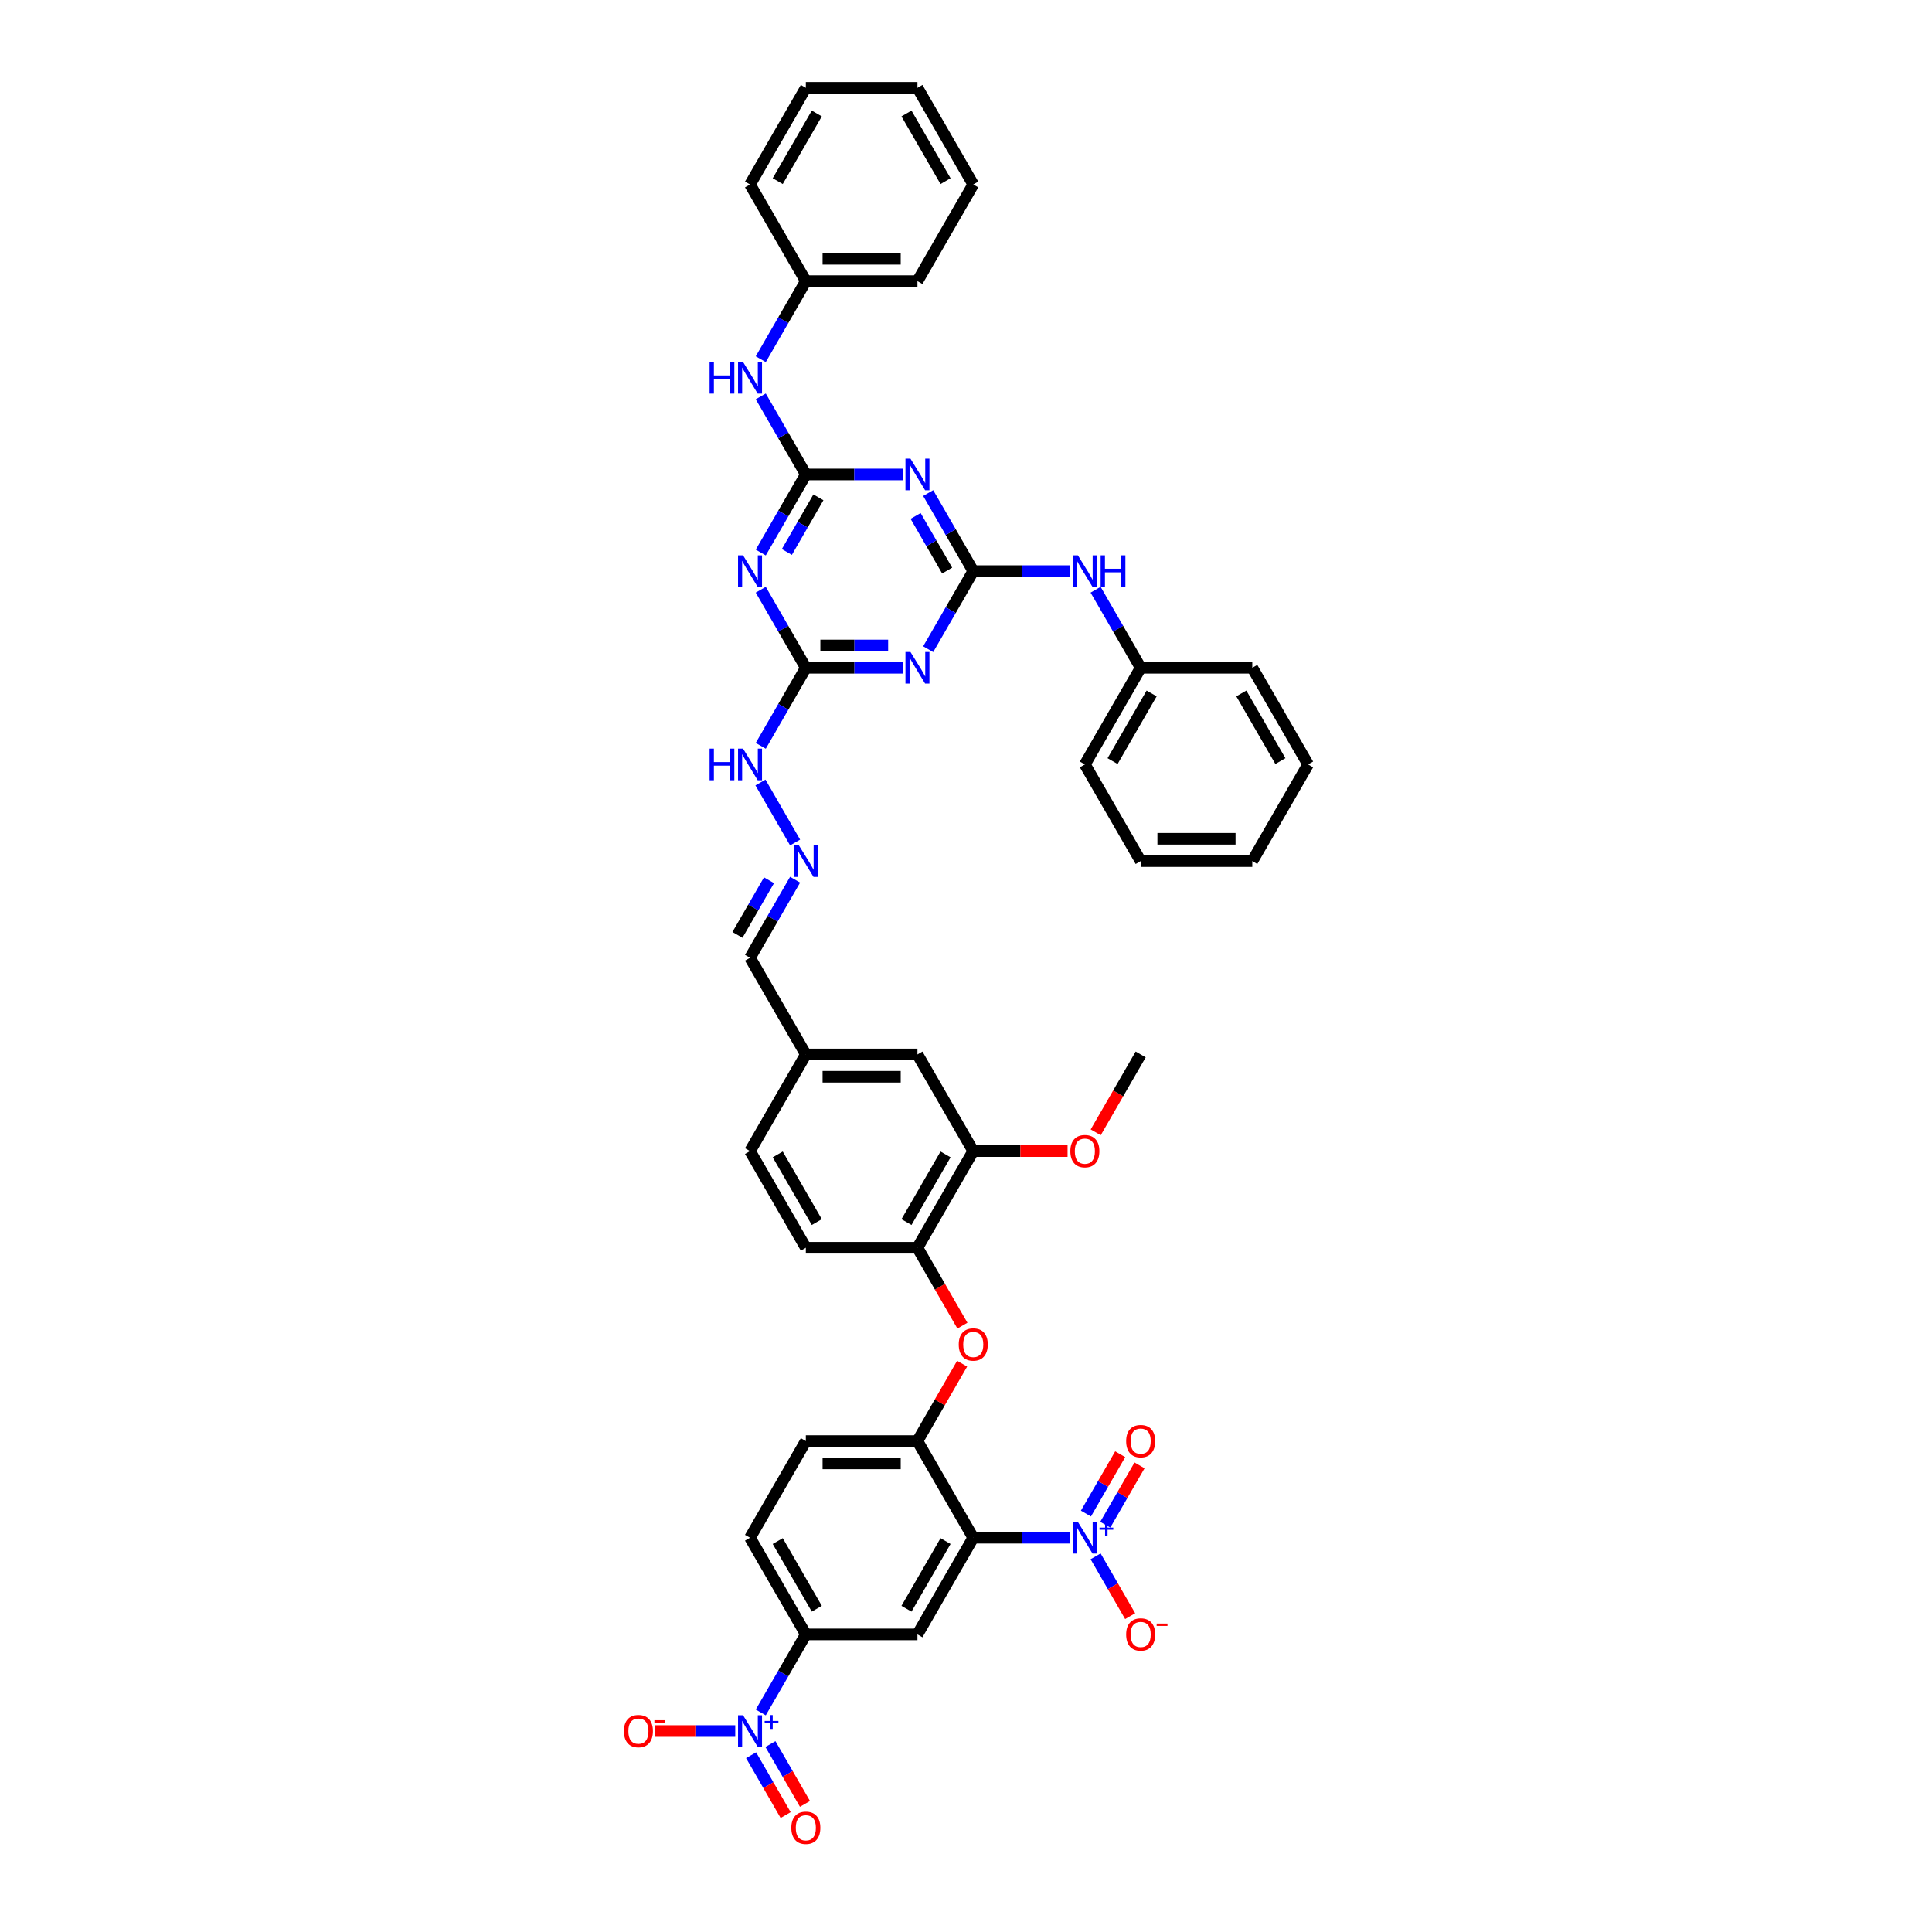 <?xml version='1.0' encoding='iso-8859-1'?>
<svg version='1.1' baseProfile='full'
              xmlns='http://www.w3.org/2000/svg'
                      xmlns:rdkit='http://www.rdkit.org/xml'
                      xmlns:xlink='http://www.w3.org/1999/xlink'
                  xml:space='preserve'
width='1000px' height='1000px' viewBox='0 0 1000 1000'>
<!-- END OF HEADER -->
<rect style='opacity:1.0;fill:#FFFFFF;stroke:none' width='1000' height='1000' x='0' y='0'> </rect>
<path class='bond-0' d='M 503.755,795.924 L 528.816,795.924' style='fill:none;fill-rule:evenodd;stroke:#000000;stroke-width:6px;stroke-linecap:butt;stroke-linejoin:miter;stroke-opacity:1' />
<path class='bond-0' d='M 528.816,795.924 L 553.877,795.924' style='fill:none;fill-rule:evenodd;stroke:#0000FF;stroke-width:6px;stroke-linecap:butt;stroke-linejoin:miter;stroke-opacity:1' />
<path class='bond-8' d='M 503.755,795.924 L 474.87,845.956' style='fill:none;fill-rule:evenodd;stroke:#000000;stroke-width:6px;stroke-linecap:butt;stroke-linejoin:miter;stroke-opacity:1' />
<path class='bond-8' d='M 489.416,797.652 L 469.196,832.674' style='fill:none;fill-rule:evenodd;stroke:#000000;stroke-width:6px;stroke-linecap:butt;stroke-linejoin:miter;stroke-opacity:1' />
<path class='bond-9' d='M 503.755,795.924 L 474.87,745.893' style='fill:none;fill-rule:evenodd;stroke:#000000;stroke-width:6px;stroke-linecap:butt;stroke-linejoin:miter;stroke-opacity:1' />
<path class='bond-16' d='M 567.083,805.549 L 576.023,821.033' style='fill:none;fill-rule:evenodd;stroke:#0000FF;stroke-width:6px;stroke-linecap:butt;stroke-linejoin:miter;stroke-opacity:1' />
<path class='bond-16' d='M 576.023,821.033 L 584.962,836.516' style='fill:none;fill-rule:evenodd;stroke:#FF0000;stroke-width:6px;stroke-linecap:butt;stroke-linejoin:miter;stroke-opacity:1' />
<path class='bond-19' d='M 572.086,789.188 L 580.952,773.832' style='fill:none;fill-rule:evenodd;stroke:#0000FF;stroke-width:6px;stroke-linecap:butt;stroke-linejoin:miter;stroke-opacity:1' />
<path class='bond-19' d='M 580.952,773.832 L 589.819,758.475' style='fill:none;fill-rule:evenodd;stroke:#FF0000;stroke-width:6px;stroke-linecap:butt;stroke-linejoin:miter;stroke-opacity:1' />
<path class='bond-19' d='M 562.08,783.411 L 570.946,768.055' style='fill:none;fill-rule:evenodd;stroke:#0000FF;stroke-width:6px;stroke-linecap:butt;stroke-linejoin:miter;stroke-opacity:1' />
<path class='bond-19' d='M 570.946,768.055 L 579.812,752.698' style='fill:none;fill-rule:evenodd;stroke:#FF0000;stroke-width:6px;stroke-linecap:butt;stroke-linejoin:miter;stroke-opacity:1' />
<path class='bond-1' d='M 503.755,295.611 L 492.091,315.815' style='fill:none;fill-rule:evenodd;stroke:#000000;stroke-width:6px;stroke-linecap:butt;stroke-linejoin:miter;stroke-opacity:1' />
<path class='bond-1' d='M 492.091,315.815 L 480.426,336.018' style='fill:none;fill-rule:evenodd;stroke:#0000FF;stroke-width:6px;stroke-linecap:butt;stroke-linejoin:miter;stroke-opacity:1' />
<path class='bond-3' d='M 503.755,295.611 L 492.091,275.408' style='fill:none;fill-rule:evenodd;stroke:#000000;stroke-width:6px;stroke-linecap:butt;stroke-linejoin:miter;stroke-opacity:1' />
<path class='bond-3' d='M 492.091,275.408 L 480.426,255.205' style='fill:none;fill-rule:evenodd;stroke:#0000FF;stroke-width:6px;stroke-linecap:butt;stroke-linejoin:miter;stroke-opacity:1' />
<path class='bond-3' d='M 490.25,295.327 L 482.084,281.185' style='fill:none;fill-rule:evenodd;stroke:#000000;stroke-width:6px;stroke-linecap:butt;stroke-linejoin:miter;stroke-opacity:1' />
<path class='bond-3' d='M 482.084,281.185 L 473.919,267.043' style='fill:none;fill-rule:evenodd;stroke:#0000FF;stroke-width:6px;stroke-linecap:butt;stroke-linejoin:miter;stroke-opacity:1' />
<path class='bond-13' d='M 503.755,295.611 L 528.816,295.611' style='fill:none;fill-rule:evenodd;stroke:#000000;stroke-width:6px;stroke-linecap:butt;stroke-linejoin:miter;stroke-opacity:1' />
<path class='bond-13' d='M 528.816,295.611 L 553.877,295.611' style='fill:none;fill-rule:evenodd;stroke:#0000FF;stroke-width:6px;stroke-linecap:butt;stroke-linejoin:miter;stroke-opacity:1' />
<path class='bond-2' d='M 417.098,245.58 L 405.434,265.783' style='fill:none;fill-rule:evenodd;stroke:#000000;stroke-width:6px;stroke-linecap:butt;stroke-linejoin:miter;stroke-opacity:1' />
<path class='bond-2' d='M 405.434,265.783 L 393.77,285.986' style='fill:none;fill-rule:evenodd;stroke:#0000FF;stroke-width:6px;stroke-linecap:butt;stroke-linejoin:miter;stroke-opacity:1' />
<path class='bond-2' d='M 423.605,257.418 L 415.44,271.56' style='fill:none;fill-rule:evenodd;stroke:#000000;stroke-width:6px;stroke-linecap:butt;stroke-linejoin:miter;stroke-opacity:1' />
<path class='bond-2' d='M 415.44,271.56 L 407.275,285.703' style='fill:none;fill-rule:evenodd;stroke:#0000FF;stroke-width:6px;stroke-linecap:butt;stroke-linejoin:miter;stroke-opacity:1' />
<path class='bond-14' d='M 417.098,245.58 L 405.434,225.377' style='fill:none;fill-rule:evenodd;stroke:#000000;stroke-width:6px;stroke-linecap:butt;stroke-linejoin:miter;stroke-opacity:1' />
<path class='bond-14' d='M 405.434,225.377 L 393.77,205.173' style='fill:none;fill-rule:evenodd;stroke:#0000FF;stroke-width:6px;stroke-linecap:butt;stroke-linejoin:miter;stroke-opacity:1' />
<path class='bond-45' d='M 417.098,245.58 L 442.159,245.58' style='fill:none;fill-rule:evenodd;stroke:#000000;stroke-width:6px;stroke-linecap:butt;stroke-linejoin:miter;stroke-opacity:1' />
<path class='bond-45' d='M 442.159,245.58 L 467.221,245.58' style='fill:none;fill-rule:evenodd;stroke:#0000FF;stroke-width:6px;stroke-linecap:butt;stroke-linejoin:miter;stroke-opacity:1' />
<path class='bond-4' d='M 393.77,305.236 L 405.434,325.439' style='fill:none;fill-rule:evenodd;stroke:#0000FF;stroke-width:6px;stroke-linecap:butt;stroke-linejoin:miter;stroke-opacity:1' />
<path class='bond-4' d='M 405.434,325.439 L 417.098,345.643' style='fill:none;fill-rule:evenodd;stroke:#000000;stroke-width:6px;stroke-linecap:butt;stroke-linejoin:miter;stroke-opacity:1' />
<path class='bond-5' d='M 467.221,345.643 L 442.159,345.643' style='fill:none;fill-rule:evenodd;stroke:#0000FF;stroke-width:6px;stroke-linecap:butt;stroke-linejoin:miter;stroke-opacity:1' />
<path class='bond-5' d='M 442.159,345.643 L 417.098,345.643' style='fill:none;fill-rule:evenodd;stroke:#000000;stroke-width:6px;stroke-linecap:butt;stroke-linejoin:miter;stroke-opacity:1' />
<path class='bond-5' d='M 459.702,334.088 L 442.159,334.088' style='fill:none;fill-rule:evenodd;stroke:#0000FF;stroke-width:6px;stroke-linecap:butt;stroke-linejoin:miter;stroke-opacity:1' />
<path class='bond-5' d='M 442.159,334.088 L 424.617,334.088' style='fill:none;fill-rule:evenodd;stroke:#000000;stroke-width:6px;stroke-linecap:butt;stroke-linejoin:miter;stroke-opacity:1' />
<path class='bond-6' d='M 393.77,886.362 L 405.434,866.159' style='fill:none;fill-rule:evenodd;stroke:#0000FF;stroke-width:6px;stroke-linecap:butt;stroke-linejoin:miter;stroke-opacity:1' />
<path class='bond-6' d='M 405.434,866.159 L 417.098,845.956' style='fill:none;fill-rule:evenodd;stroke:#000000;stroke-width:6px;stroke-linecap:butt;stroke-linejoin:miter;stroke-opacity:1' />
<path class='bond-18' d='M 380.564,895.987 L 359.884,895.987' style='fill:none;fill-rule:evenodd;stroke:#0000FF;stroke-width:6px;stroke-linecap:butt;stroke-linejoin:miter;stroke-opacity:1' />
<path class='bond-18' d='M 359.884,895.987 L 339.205,895.987' style='fill:none;fill-rule:evenodd;stroke:#FF0000;stroke-width:6px;stroke-linecap:butt;stroke-linejoin:miter;stroke-opacity:1' />
<path class='bond-20' d='M 388.766,908.5 L 397.706,923.984' style='fill:none;fill-rule:evenodd;stroke:#0000FF;stroke-width:6px;stroke-linecap:butt;stroke-linejoin:miter;stroke-opacity:1' />
<path class='bond-20' d='M 397.706,923.984 L 406.645,939.468' style='fill:none;fill-rule:evenodd;stroke:#FF0000;stroke-width:6px;stroke-linecap:butt;stroke-linejoin:miter;stroke-opacity:1' />
<path class='bond-20' d='M 398.773,902.723 L 407.712,918.207' style='fill:none;fill-rule:evenodd;stroke:#0000FF;stroke-width:6px;stroke-linecap:butt;stroke-linejoin:miter;stroke-opacity:1' />
<path class='bond-20' d='M 407.712,918.207 L 416.652,933.691' style='fill:none;fill-rule:evenodd;stroke:#FF0000;stroke-width:6px;stroke-linecap:butt;stroke-linejoin:miter;stroke-opacity:1' />
<path class='bond-7' d='M 417.098,345.643 L 405.434,365.846' style='fill:none;fill-rule:evenodd;stroke:#000000;stroke-width:6px;stroke-linecap:butt;stroke-linejoin:miter;stroke-opacity:1' />
<path class='bond-7' d='M 405.434,365.846 L 393.77,386.049' style='fill:none;fill-rule:evenodd;stroke:#0000FF;stroke-width:6px;stroke-linecap:butt;stroke-linejoin:miter;stroke-opacity:1' />
<path class='bond-10' d='M 474.87,845.956 L 417.098,845.956' style='fill:none;fill-rule:evenodd;stroke:#000000;stroke-width:6px;stroke-linecap:butt;stroke-linejoin:miter;stroke-opacity:1' />
<path class='bond-11' d='M 474.87,745.893 L 486.434,725.863' style='fill:none;fill-rule:evenodd;stroke:#000000;stroke-width:6px;stroke-linecap:butt;stroke-linejoin:miter;stroke-opacity:1' />
<path class='bond-11' d='M 486.434,725.863 L 497.998,705.833' style='fill:none;fill-rule:evenodd;stroke:#FF0000;stroke-width:6px;stroke-linecap:butt;stroke-linejoin:miter;stroke-opacity:1' />
<path class='bond-22' d='M 474.87,745.893 L 417.098,745.893' style='fill:none;fill-rule:evenodd;stroke:#000000;stroke-width:6px;stroke-linecap:butt;stroke-linejoin:miter;stroke-opacity:1' />
<path class='bond-22' d='M 466.204,757.447 L 425.764,757.447' style='fill:none;fill-rule:evenodd;stroke:#000000;stroke-width:6px;stroke-linecap:butt;stroke-linejoin:miter;stroke-opacity:1' />
<path class='bond-43' d='M 417.098,845.956 L 388.213,795.924' style='fill:none;fill-rule:evenodd;stroke:#000000;stroke-width:6px;stroke-linecap:butt;stroke-linejoin:miter;stroke-opacity:1' />
<path class='bond-43' d='M 422.772,832.674 L 402.552,797.652' style='fill:none;fill-rule:evenodd;stroke:#000000;stroke-width:6px;stroke-linecap:butt;stroke-linejoin:miter;stroke-opacity:1' />
<path class='bond-12' d='M 498.145,686.145 L 486.507,665.988' style='fill:none;fill-rule:evenodd;stroke:#FF0000;stroke-width:6px;stroke-linecap:butt;stroke-linejoin:miter;stroke-opacity:1' />
<path class='bond-12' d='M 486.507,665.988 L 474.87,645.83' style='fill:none;fill-rule:evenodd;stroke:#000000;stroke-width:6px;stroke-linecap:butt;stroke-linejoin:miter;stroke-opacity:1' />
<path class='bond-15' d='M 474.87,645.83 L 503.755,595.799' style='fill:none;fill-rule:evenodd;stroke:#000000;stroke-width:6px;stroke-linecap:butt;stroke-linejoin:miter;stroke-opacity:1' />
<path class='bond-15' d='M 469.196,632.549 L 489.416,597.527' style='fill:none;fill-rule:evenodd;stroke:#000000;stroke-width:6px;stroke-linecap:butt;stroke-linejoin:miter;stroke-opacity:1' />
<path class='bond-25' d='M 474.87,645.83 L 417.098,645.83' style='fill:none;fill-rule:evenodd;stroke:#000000;stroke-width:6px;stroke-linecap:butt;stroke-linejoin:miter;stroke-opacity:1' />
<path class='bond-29' d='M 567.083,305.236 L 578.748,325.439' style='fill:none;fill-rule:evenodd;stroke:#0000FF;stroke-width:6px;stroke-linecap:butt;stroke-linejoin:miter;stroke-opacity:1' />
<path class='bond-29' d='M 578.748,325.439 L 590.412,345.643' style='fill:none;fill-rule:evenodd;stroke:#000000;stroke-width:6px;stroke-linecap:butt;stroke-linejoin:miter;stroke-opacity:1' />
<path class='bond-28' d='M 393.77,185.924 L 405.434,165.721' style='fill:none;fill-rule:evenodd;stroke:#0000FF;stroke-width:6px;stroke-linecap:butt;stroke-linejoin:miter;stroke-opacity:1' />
<path class='bond-28' d='M 405.434,165.721 L 417.098,145.517' style='fill:none;fill-rule:evenodd;stroke:#000000;stroke-width:6px;stroke-linecap:butt;stroke-linejoin:miter;stroke-opacity:1' />
<path class='bond-23' d='M 503.755,595.799 L 474.87,545.768' style='fill:none;fill-rule:evenodd;stroke:#000000;stroke-width:6px;stroke-linecap:butt;stroke-linejoin:miter;stroke-opacity:1' />
<path class='bond-31' d='M 503.755,595.799 L 528.163,595.799' style='fill:none;fill-rule:evenodd;stroke:#000000;stroke-width:6px;stroke-linecap:butt;stroke-linejoin:miter;stroke-opacity:1' />
<path class='bond-31' d='M 528.163,595.799 L 552.572,595.799' style='fill:none;fill-rule:evenodd;stroke:#FF0000;stroke-width:6px;stroke-linecap:butt;stroke-linejoin:miter;stroke-opacity:1' />
<path class='bond-17' d='M 411.542,455.33 L 399.877,475.533' style='fill:none;fill-rule:evenodd;stroke:#0000FF;stroke-width:6px;stroke-linecap:butt;stroke-linejoin:miter;stroke-opacity:1' />
<path class='bond-17' d='M 399.877,475.533 L 388.213,495.736' style='fill:none;fill-rule:evenodd;stroke:#000000;stroke-width:6px;stroke-linecap:butt;stroke-linejoin:miter;stroke-opacity:1' />
<path class='bond-17' d='M 398.036,455.614 L 389.871,469.756' style='fill:none;fill-rule:evenodd;stroke:#0000FF;stroke-width:6px;stroke-linecap:butt;stroke-linejoin:miter;stroke-opacity:1' />
<path class='bond-17' d='M 389.871,469.756 L 381.706,483.898' style='fill:none;fill-rule:evenodd;stroke:#000000;stroke-width:6px;stroke-linecap:butt;stroke-linejoin:miter;stroke-opacity:1' />
<path class='bond-21' d='M 411.542,436.08 L 393.609,405.021' style='fill:none;fill-rule:evenodd;stroke:#0000FF;stroke-width:6px;stroke-linecap:butt;stroke-linejoin:miter;stroke-opacity:1' />
<path class='bond-24' d='M 417.098,745.893 L 388.213,795.924' style='fill:none;fill-rule:evenodd;stroke:#000000;stroke-width:6px;stroke-linecap:butt;stroke-linejoin:miter;stroke-opacity:1' />
<path class='bond-44' d='M 474.87,545.768 L 417.098,545.768' style='fill:none;fill-rule:evenodd;stroke:#000000;stroke-width:6px;stroke-linecap:butt;stroke-linejoin:miter;stroke-opacity:1' />
<path class='bond-44' d='M 466.204,557.322 L 425.764,557.322' style='fill:none;fill-rule:evenodd;stroke:#000000;stroke-width:6px;stroke-linecap:butt;stroke-linejoin:miter;stroke-opacity:1' />
<path class='bond-30' d='M 417.098,645.83 L 388.213,595.799' style='fill:none;fill-rule:evenodd;stroke:#000000;stroke-width:6px;stroke-linecap:butt;stroke-linejoin:miter;stroke-opacity:1' />
<path class='bond-30' d='M 422.772,632.549 L 402.552,597.527' style='fill:none;fill-rule:evenodd;stroke:#000000;stroke-width:6px;stroke-linecap:butt;stroke-linejoin:miter;stroke-opacity:1' />
<path class='bond-26' d='M 388.213,495.736 L 417.098,545.768' style='fill:none;fill-rule:evenodd;stroke:#000000;stroke-width:6px;stroke-linecap:butt;stroke-linejoin:miter;stroke-opacity:1' />
<path class='bond-27' d='M 417.098,545.768 L 388.213,595.799' style='fill:none;fill-rule:evenodd;stroke:#000000;stroke-width:6px;stroke-linecap:butt;stroke-linejoin:miter;stroke-opacity:1' />
<path class='bond-32' d='M 417.098,145.517 L 474.87,145.517' style='fill:none;fill-rule:evenodd;stroke:#000000;stroke-width:6px;stroke-linecap:butt;stroke-linejoin:miter;stroke-opacity:1' />
<path class='bond-32' d='M 425.764,133.963 L 466.204,133.963' style='fill:none;fill-rule:evenodd;stroke:#000000;stroke-width:6px;stroke-linecap:butt;stroke-linejoin:miter;stroke-opacity:1' />
<path class='bond-33' d='M 417.098,145.517 L 388.213,95.486' style='fill:none;fill-rule:evenodd;stroke:#000000;stroke-width:6px;stroke-linecap:butt;stroke-linejoin:miter;stroke-opacity:1' />
<path class='bond-34' d='M 590.412,345.643 L 561.526,395.674' style='fill:none;fill-rule:evenodd;stroke:#000000;stroke-width:6px;stroke-linecap:butt;stroke-linejoin:miter;stroke-opacity:1' />
<path class='bond-34' d='M 596.085,358.924 L 575.865,393.946' style='fill:none;fill-rule:evenodd;stroke:#000000;stroke-width:6px;stroke-linecap:butt;stroke-linejoin:miter;stroke-opacity:1' />
<path class='bond-35' d='M 590.412,345.643 L 648.183,345.643' style='fill:none;fill-rule:evenodd;stroke:#000000;stroke-width:6px;stroke-linecap:butt;stroke-linejoin:miter;stroke-opacity:1' />
<path class='bond-36' d='M 567.137,586.082 L 578.774,565.925' style='fill:none;fill-rule:evenodd;stroke:#FF0000;stroke-width:6px;stroke-linecap:butt;stroke-linejoin:miter;stroke-opacity:1' />
<path class='bond-36' d='M 578.774,565.925 L 590.412,545.768' style='fill:none;fill-rule:evenodd;stroke:#000000;stroke-width:6px;stroke-linecap:butt;stroke-linejoin:miter;stroke-opacity:1' />
<path class='bond-40' d='M 474.87,145.517 L 503.755,95.486' style='fill:none;fill-rule:evenodd;stroke:#000000;stroke-width:6px;stroke-linecap:butt;stroke-linejoin:miter;stroke-opacity:1' />
<path class='bond-39' d='M 388.213,95.486 L 417.098,45.455' style='fill:none;fill-rule:evenodd;stroke:#000000;stroke-width:6px;stroke-linecap:butt;stroke-linejoin:miter;stroke-opacity:1' />
<path class='bond-39' d='M 402.552,93.758 L 422.772,58.736' style='fill:none;fill-rule:evenodd;stroke:#000000;stroke-width:6px;stroke-linecap:butt;stroke-linejoin:miter;stroke-opacity:1' />
<path class='bond-38' d='M 561.526,395.674 L 590.412,445.705' style='fill:none;fill-rule:evenodd;stroke:#000000;stroke-width:6px;stroke-linecap:butt;stroke-linejoin:miter;stroke-opacity:1' />
<path class='bond-37' d='M 648.183,345.643 L 677.069,395.674' style='fill:none;fill-rule:evenodd;stroke:#000000;stroke-width:6px;stroke-linecap:butt;stroke-linejoin:miter;stroke-opacity:1' />
<path class='bond-37' d='M 642.51,358.924 L 662.73,393.946' style='fill:none;fill-rule:evenodd;stroke:#000000;stroke-width:6px;stroke-linecap:butt;stroke-linejoin:miter;stroke-opacity:1' />
<path class='bond-41' d='M 677.069,395.674 L 648.183,445.705' style='fill:none;fill-rule:evenodd;stroke:#000000;stroke-width:6px;stroke-linecap:butt;stroke-linejoin:miter;stroke-opacity:1' />
<path class='bond-46' d='M 590.412,445.705 L 648.183,445.705' style='fill:none;fill-rule:evenodd;stroke:#000000;stroke-width:6px;stroke-linecap:butt;stroke-linejoin:miter;stroke-opacity:1' />
<path class='bond-46' d='M 599.078,434.151 L 639.517,434.151' style='fill:none;fill-rule:evenodd;stroke:#000000;stroke-width:6px;stroke-linecap:butt;stroke-linejoin:miter;stroke-opacity:1' />
<path class='bond-42' d='M 417.098,45.455 L 474.87,45.455' style='fill:none;fill-rule:evenodd;stroke:#000000;stroke-width:6px;stroke-linecap:butt;stroke-linejoin:miter;stroke-opacity:1' />
<path class='bond-47' d='M 503.755,95.486 L 474.87,45.455' style='fill:none;fill-rule:evenodd;stroke:#000000;stroke-width:6px;stroke-linecap:butt;stroke-linejoin:miter;stroke-opacity:1' />
<path class='bond-47' d='M 489.416,93.758 L 469.196,58.736' style='fill:none;fill-rule:evenodd;stroke:#000000;stroke-width:6px;stroke-linecap:butt;stroke-linejoin:miter;stroke-opacity:1' />
<path  class='atom-1' d='M 557.91 787.744
L 563.271 796.41
Q 563.803 797.265, 564.658 798.813
Q 565.513 800.361, 565.559 800.454
L 565.559 787.744
L 567.731 787.744
L 567.731 804.105
L 565.489 804.105
L 559.735 794.63
Q 559.065 793.521, 558.349 792.25
Q 557.656 790.979, 557.448 790.586
L 557.448 804.105
L 555.322 804.105
L 555.322 787.744
L 557.91 787.744
' fill='#0000FF'/>
<path  class='atom-1' d='M 569.104 790.693
L 571.986 790.693
L 571.986 787.658
L 573.267 787.658
L 573.267 790.693
L 576.226 790.693
L 576.226 791.791
L 573.267 791.791
L 573.267 794.842
L 571.986 794.842
L 571.986 791.791
L 569.104 791.791
L 569.104 790.693
' fill='#0000FF'/>
<path  class='atom-4' d='M 471.253 237.399
L 476.614 246.065
Q 477.146 246.92, 478.001 248.468
Q 478.856 250.017, 478.902 250.109
L 478.902 237.399
L 481.074 237.399
L 481.074 253.76
L 478.833 253.76
L 473.079 244.286
Q 472.408 243.177, 471.692 241.906
Q 470.999 240.635, 470.791 240.242
L 470.791 253.76
L 468.665 253.76
L 468.665 237.399
L 471.253 237.399
' fill='#0000FF'/>
<path  class='atom-5' d='M 384.596 287.431
L 389.957 296.096
Q 390.489 296.951, 391.344 298.5
Q 392.199 300.048, 392.245 300.14
L 392.245 287.431
L 394.417 287.431
L 394.417 303.792
L 392.176 303.792
L 386.422 294.317
Q 385.752 293.208, 385.035 291.937
Q 384.342 290.666, 384.134 290.273
L 384.134 303.792
L 382.008 303.792
L 382.008 287.431
L 384.596 287.431
' fill='#0000FF'/>
<path  class='atom-6' d='M 471.253 337.462
L 476.614 346.128
Q 477.146 346.983, 478.001 348.531
Q 478.856 350.079, 478.902 350.172
L 478.902 337.462
L 481.074 337.462
L 481.074 353.823
L 478.833 353.823
L 473.079 344.348
Q 472.408 343.239, 471.692 341.968
Q 470.999 340.697, 470.791 340.304
L 470.791 353.823
L 468.665 353.823
L 468.665 337.462
L 471.253 337.462
' fill='#0000FF'/>
<path  class='atom-7' d='M 384.596 887.807
L 389.957 896.472
Q 390.489 897.327, 391.344 898.876
Q 392.199 900.424, 392.245 900.516
L 392.245 887.807
L 394.417 887.807
L 394.417 904.168
L 392.176 904.168
L 386.422 894.693
Q 385.752 893.584, 385.035 892.313
Q 384.342 891.042, 384.134 890.649
L 384.134 904.168
L 382.008 904.168
L 382.008 887.807
L 384.596 887.807
' fill='#0000FF'/>
<path  class='atom-7' d='M 395.79 890.756
L 398.673 890.756
L 398.673 887.721
L 399.954 887.721
L 399.954 890.756
L 402.912 890.756
L 402.912 891.854
L 399.954 891.854
L 399.954 894.904
L 398.673 894.904
L 398.673 891.854
L 395.79 891.854
L 395.79 890.756
' fill='#0000FF'/>
<path  class='atom-12' d='M 496.245 695.908
Q 496.245 691.98, 498.186 689.784
Q 500.127 687.589, 503.755 687.589
Q 507.383 687.589, 509.324 689.784
Q 511.265 691.98, 511.265 695.908
Q 511.265 699.883, 509.301 702.147
Q 507.337 704.389, 503.755 704.389
Q 500.15 704.389, 498.186 702.147
Q 496.245 699.906, 496.245 695.908
M 503.755 702.54
Q 506.251 702.54, 507.591 700.876
Q 508.955 699.189, 508.955 695.908
Q 508.955 692.696, 507.591 691.078
Q 506.251 689.438, 503.755 689.438
Q 501.259 689.438, 499.896 691.055
Q 498.556 692.673, 498.556 695.908
Q 498.556 699.213, 499.896 700.876
Q 501.259 702.54, 503.755 702.54
' fill='#FF0000'/>
<path  class='atom-14' d='M 557.91 287.431
L 563.271 296.096
Q 563.803 296.951, 564.658 298.5
Q 565.513 300.048, 565.559 300.14
L 565.559 287.431
L 567.731 287.431
L 567.731 303.792
L 565.489 303.792
L 559.735 294.317
Q 559.065 293.208, 558.349 291.937
Q 557.656 290.666, 557.448 290.273
L 557.448 303.792
L 555.322 303.792
L 555.322 287.431
L 557.91 287.431
' fill='#0000FF'/>
<path  class='atom-14' d='M 569.695 287.431
L 571.914 287.431
L 571.914 294.386
L 580.279 294.386
L 580.279 287.431
L 582.497 287.431
L 582.497 303.792
L 580.279 303.792
L 580.279 296.235
L 571.914 296.235
L 571.914 303.792
L 569.695 303.792
L 569.695 287.431
' fill='#0000FF'/>
<path  class='atom-15' d='M 367.288 187.368
L 369.506 187.368
L 369.506 194.324
L 377.872 194.324
L 377.872 187.368
L 380.09 187.368
L 380.09 203.729
L 377.872 203.729
L 377.872 196.172
L 369.506 196.172
L 369.506 203.729
L 367.288 203.729
L 367.288 187.368
' fill='#0000FF'/>
<path  class='atom-15' d='M 384.596 187.368
L 389.957 196.034
Q 390.489 196.889, 391.344 198.437
Q 392.199 199.985, 392.245 200.078
L 392.245 187.368
L 394.417 187.368
L 394.417 203.729
L 392.176 203.729
L 386.422 194.254
Q 385.752 193.145, 385.035 191.874
Q 384.342 190.603, 384.134 190.21
L 384.134 203.729
L 382.008 203.729
L 382.008 187.368
L 384.596 187.368
' fill='#0000FF'/>
<path  class='atom-17' d='M 582.902 846.002
Q 582.902 842.074, 584.843 839.878
Q 586.784 837.683, 590.412 837.683
Q 594.04 837.683, 595.981 839.878
Q 597.922 842.074, 597.922 846.002
Q 597.922 849.977, 595.958 852.241
Q 593.994 854.483, 590.412 854.483
Q 586.807 854.483, 584.843 852.241
Q 582.902 850, 582.902 846.002
M 590.412 852.634
Q 592.908 852.634, 594.248 850.97
Q 595.611 849.283, 595.611 846.002
Q 595.611 842.79, 594.248 841.172
Q 592.908 839.532, 590.412 839.532
Q 587.916 839.532, 586.553 841.149
Q 585.213 842.767, 585.213 846.002
Q 585.213 849.307, 586.553 850.97
Q 587.916 852.634, 590.412 852.634
' fill='#FF0000'/>
<path  class='atom-17' d='M 598.685 840.353
L 604.282 840.353
L 604.282 841.573
L 598.685 841.573
L 598.685 840.353
' fill='#FF0000'/>
<path  class='atom-18' d='M 413.482 437.525
L 418.843 446.19
Q 419.375 447.045, 420.23 448.594
Q 421.085 450.142, 421.131 450.234
L 421.131 437.525
L 423.303 437.525
L 423.303 453.886
L 421.061 453.886
L 415.307 444.411
Q 414.637 443.302, 413.921 442.031
Q 413.228 440.76, 413.02 440.367
L 413.02 453.886
L 410.894 453.886
L 410.894 437.525
L 413.482 437.525
' fill='#0000FF'/>
<path  class='atom-19' d='M 322.931 896.033
Q 322.931 892.105, 324.872 889.91
Q 326.814 887.714, 330.442 887.714
Q 334.07 887.714, 336.011 889.91
Q 337.952 892.105, 337.952 896.033
Q 337.952 900.008, 335.988 902.273
Q 334.023 904.514, 330.442 904.514
Q 326.837 904.514, 324.872 902.273
Q 322.931 900.031, 322.931 896.033
M 330.442 902.665
Q 332.937 902.665, 334.278 901.002
Q 335.641 899.315, 335.641 896.033
Q 335.641 892.821, 334.278 891.204
Q 332.937 889.563, 330.442 889.563
Q 327.946 889.563, 326.582 891.181
Q 325.242 892.798, 325.242 896.033
Q 325.242 899.338, 326.582 901.002
Q 327.946 902.665, 330.442 902.665
' fill='#FF0000'/>
<path  class='atom-19' d='M 338.714 890.385
L 344.312 890.385
L 344.312 891.605
L 338.714 891.605
L 338.714 890.385
' fill='#FF0000'/>
<path  class='atom-20' d='M 582.902 745.939
Q 582.902 742.011, 584.843 739.816
Q 586.784 737.62, 590.412 737.62
Q 594.04 737.62, 595.981 739.816
Q 597.922 742.011, 597.922 745.939
Q 597.922 749.914, 595.958 752.179
Q 593.994 754.42, 590.412 754.42
Q 586.807 754.42, 584.843 752.179
Q 582.902 749.937, 582.902 745.939
M 590.412 752.571
Q 592.908 752.571, 594.248 750.908
Q 595.611 749.221, 595.611 745.939
Q 595.611 742.727, 594.248 741.11
Q 592.908 739.469, 590.412 739.469
Q 587.916 739.469, 586.553 741.087
Q 585.213 742.704, 585.213 745.939
Q 585.213 749.244, 586.553 750.908
Q 587.916 752.571, 590.412 752.571
' fill='#FF0000'/>
<path  class='atom-21' d='M 409.588 946.065
Q 409.588 942.136, 411.529 939.941
Q 413.47 937.746, 417.098 937.746
Q 420.726 937.746, 422.667 939.941
Q 424.609 942.136, 424.609 946.065
Q 424.609 950.039, 422.644 952.304
Q 420.68 954.545, 417.098 954.545
Q 413.493 954.545, 411.529 952.304
Q 409.588 950.062, 409.588 946.065
M 417.098 952.697
Q 419.594 952.697, 420.934 951.033
Q 422.298 949.346, 422.298 946.065
Q 422.298 942.853, 420.934 941.235
Q 419.594 939.594, 417.098 939.594
Q 414.603 939.594, 413.239 941.212
Q 411.899 942.829, 411.899 946.065
Q 411.899 949.369, 413.239 951.033
Q 414.603 952.697, 417.098 952.697
' fill='#FF0000'/>
<path  class='atom-22' d='M 367.288 387.493
L 369.506 387.493
L 369.506 394.449
L 377.872 394.449
L 377.872 387.493
L 380.09 387.493
L 380.09 403.854
L 377.872 403.854
L 377.872 396.298
L 369.506 396.298
L 369.506 403.854
L 367.288 403.854
L 367.288 387.493
' fill='#0000FF'/>
<path  class='atom-22' d='M 384.596 387.493
L 389.957 396.159
Q 390.489 397.014, 391.344 398.562
Q 392.199 400.111, 392.245 400.203
L 392.245 387.493
L 394.417 387.493
L 394.417 403.854
L 392.176 403.854
L 386.422 394.38
Q 385.752 393.271, 385.035 392
Q 384.342 390.729, 384.134 390.336
L 384.134 403.854
L 382.008 403.854
L 382.008 387.493
L 384.596 387.493
' fill='#0000FF'/>
<path  class='atom-32' d='M 554.016 595.845
Q 554.016 591.917, 555.957 589.722
Q 557.898 587.526, 561.526 587.526
Q 565.154 587.526, 567.095 589.722
Q 569.037 591.917, 569.037 595.845
Q 569.037 599.82, 567.072 602.085
Q 565.108 604.326, 561.526 604.326
Q 557.921 604.326, 555.957 602.085
Q 554.016 599.843, 554.016 595.845
M 561.526 602.477
Q 564.022 602.477, 565.362 600.814
Q 566.726 599.127, 566.726 595.845
Q 566.726 592.633, 565.362 591.016
Q 564.022 589.375, 561.526 589.375
Q 559.031 589.375, 557.667 590.993
Q 556.327 592.61, 556.327 595.845
Q 556.327 599.15, 557.667 600.814
Q 559.031 602.477, 561.526 602.477
' fill='#FF0000'/>
</svg>
